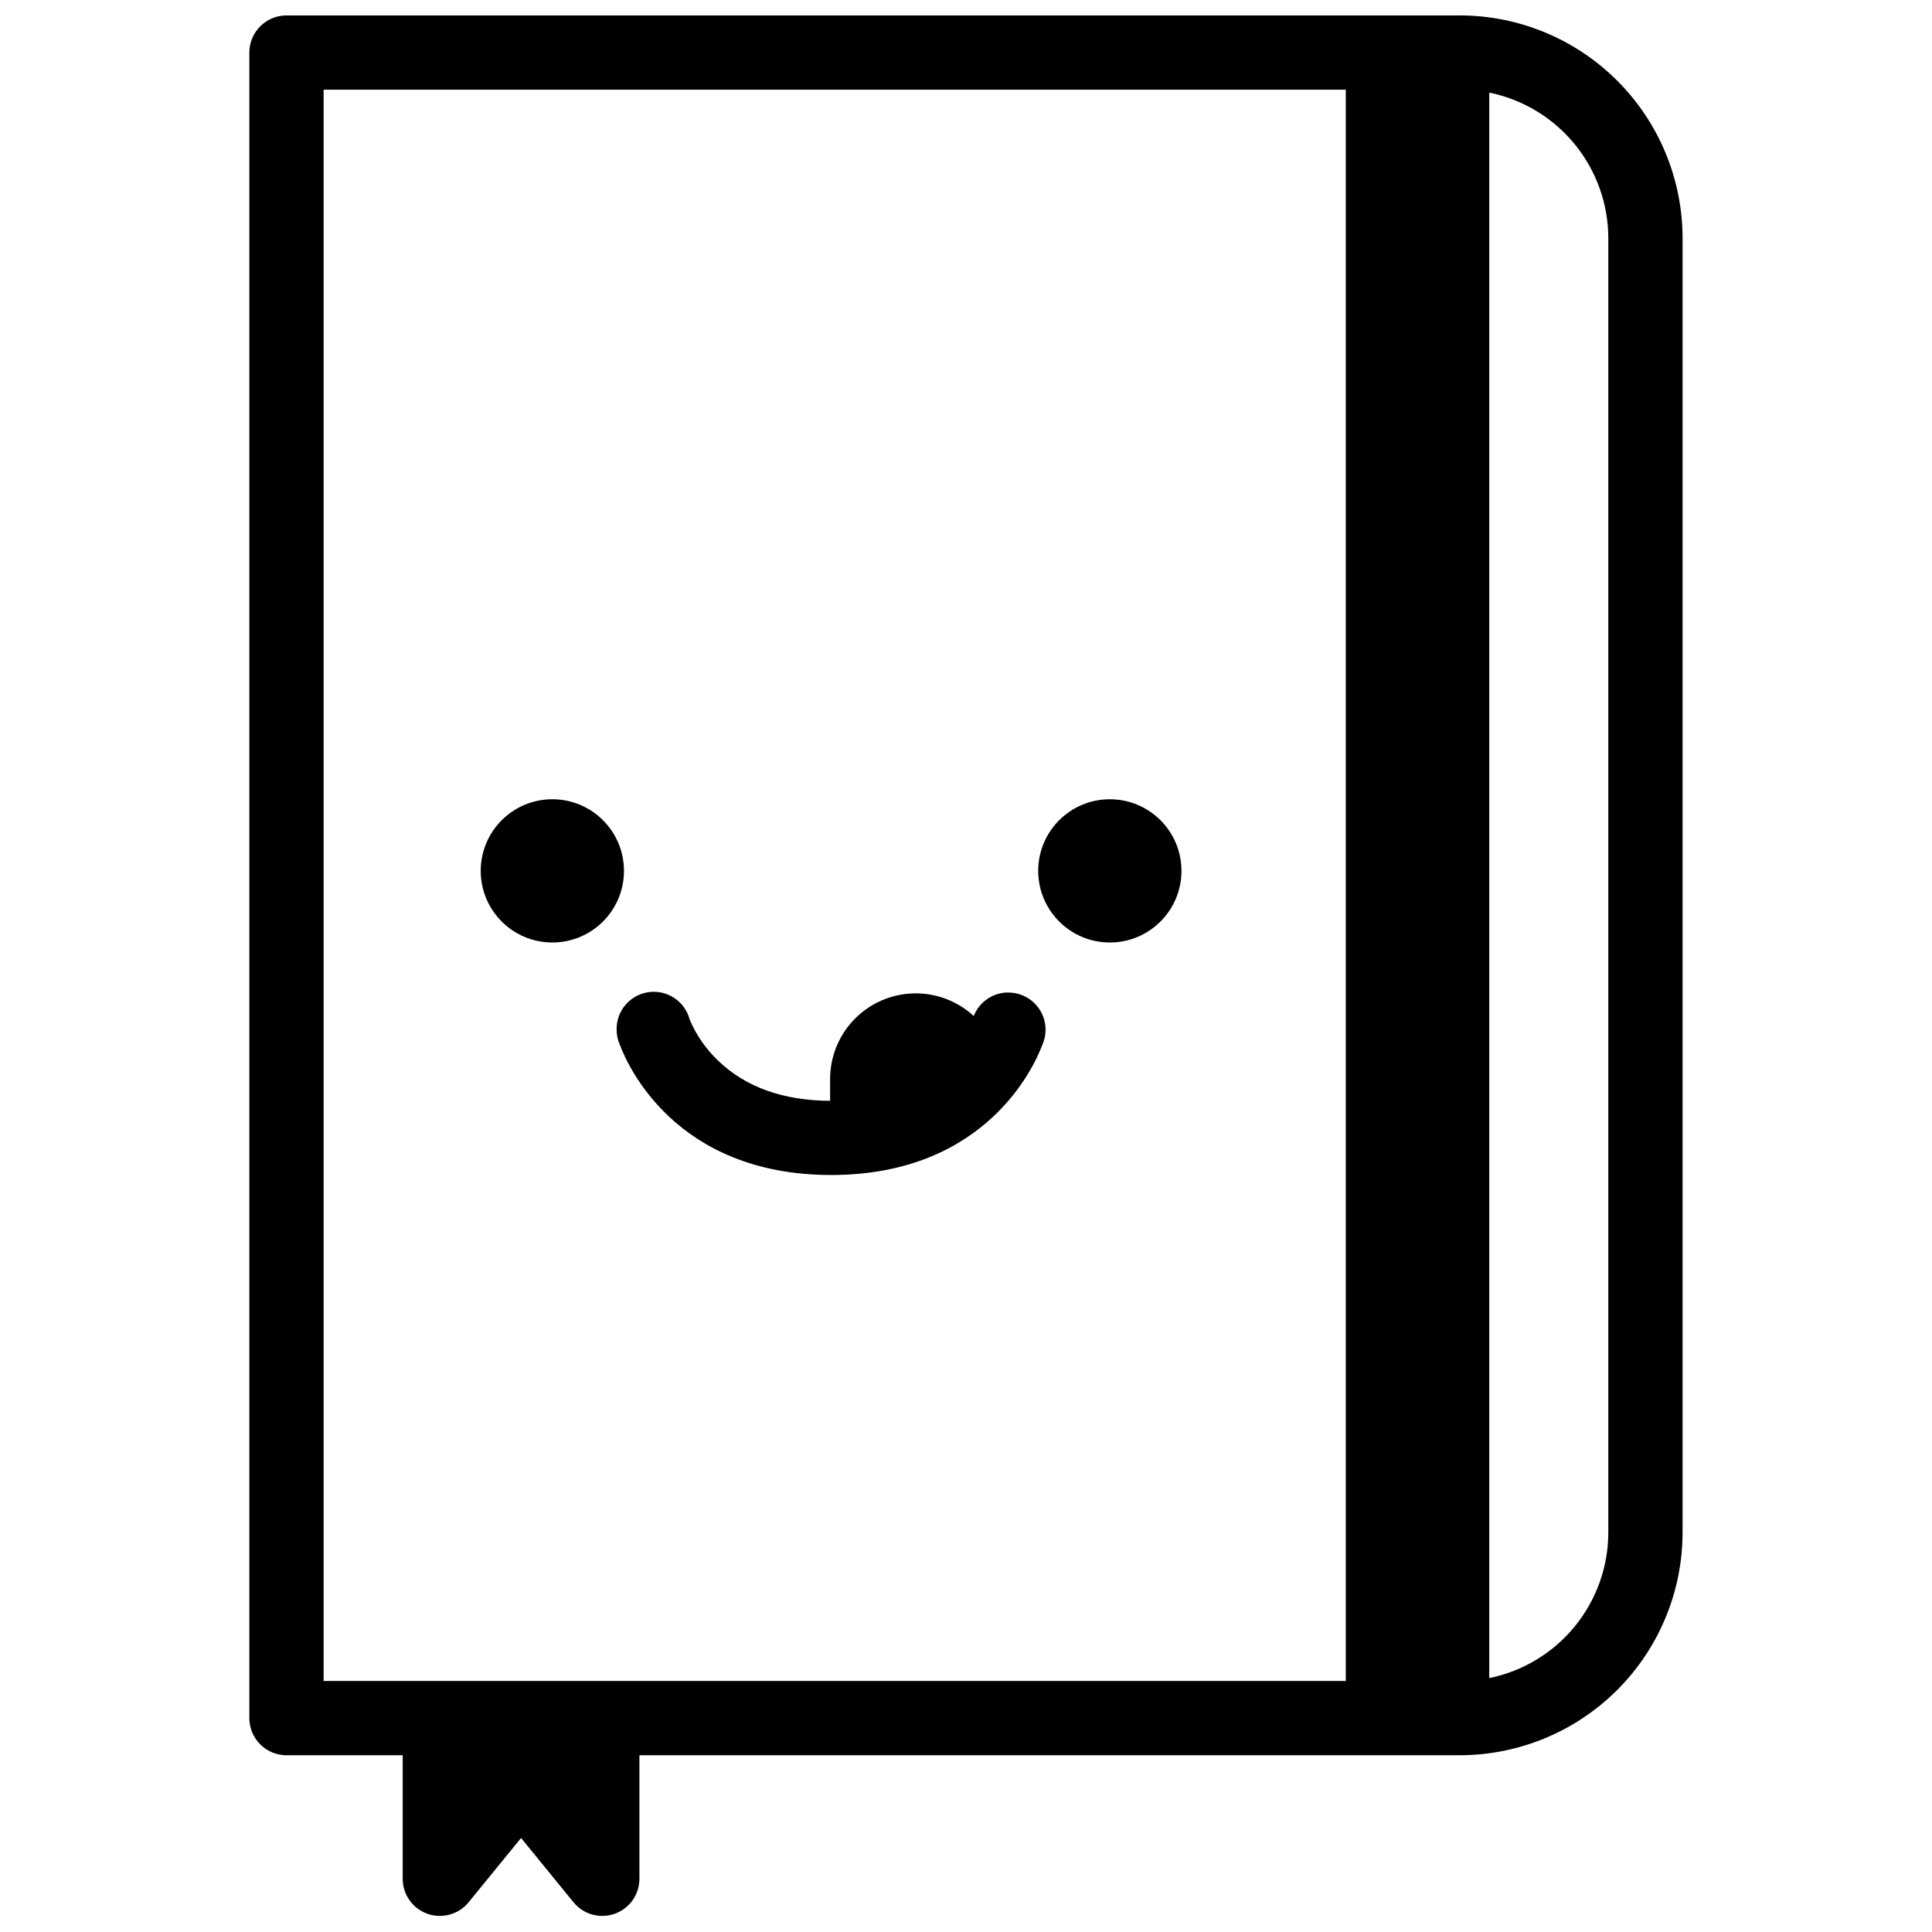 <?xml version="1.0" encoding="UTF-8"?>
<!-- Uploaded to: SVG Repo, www.svgrepo.com, Generator: SVG Repo Mixer Tools -->
<svg width="800px" height="800px" version="1.1" viewBox="144 144 512 512" xmlns="http://www.w3.org/2000/svg">
 <defs>
  <clipPath id="a">
   <path d="m210 148.09h380v503.81h-380z"/>
  </clipPath>
 </defs>
 <g clip-path="url(#a)">
  <path d="m530.87 148.09h-310.95c-5.434 0-9.84 4.406-9.84 9.84v441.39c0 2.609 1.035 5.113 2.883 6.957 1.844 1.848 4.348 2.883 6.957 2.883h30.801v32.738c0 4.16 2.617 7.875 6.539 9.27s8.297 0.176 10.926-3.051l13.902-17.031 13.895 17.031c2.633 3.227 7.008 4.445 10.93 3.051 3.918-1.395 6.539-5.109 6.539-9.27v-32.738h217.41c15.652-0.02 30.66-6.246 41.727-17.312 11.07-11.066 17.297-26.074 17.312-41.727v-343c-0.016-15.652-6.242-30.66-17.312-41.727-11.066-11.066-26.074-17.293-41.727-17.312zm-301.11 19.68h270.89v421.71h-270.89zm340.46 382.36c-0.012 9.078-3.16 17.875-8.906 24.906-5.746 7.027-13.746 11.859-22.641 13.676v-420.17c8.898 1.816 16.895 6.648 22.645 13.68 5.746 7.031 8.891 15.828 8.902 24.91z"/>
 </g>
 <path d="m309.36 374.79c0 10.484-8.5 18.98-18.984 18.98-10.48 0-18.98-8.496-18.98-18.98 0-10.484 8.5-18.98 18.98-18.98 10.484 0 18.984 8.496 18.984 18.98"/>
 <path d="m457.1 374.79c0 10.484-8.5 18.98-18.984 18.98-10.48 0-18.98-8.496-18.98-18.98 0-10.484 8.5-18.98 18.98-18.98 10.484 0 18.984 8.496 18.984 18.98"/>
 <path d="m411.21 407.02c-4.043-0.004-7.68 2.469-9.16 6.231-4.352-4.008-10.094-6.156-16.008-5.992-5.91 0.168-11.523 2.633-15.645 6.879-4.121 4.242-6.418 9.926-6.41 15.84v5.746c-12.449-0.051-22.445-3.641-29.727-10.688v0.004c-3.203-3.062-5.75-6.746-7.481-10.824-1.246-4.836-5.922-7.969-10.867-7.289-4.949 0.684-8.602 4.961-8.496 9.953-0.004 1.355 0.277 2.699 0.828 3.938 1.891 5.125 14.555 34.566 56.008 34.566 41.457 0 54.121-29.441 56.008-34.566 1.332-3.047 1.031-6.562-0.793-9.34-1.828-2.781-4.934-4.449-8.258-4.438z"/>
</svg>